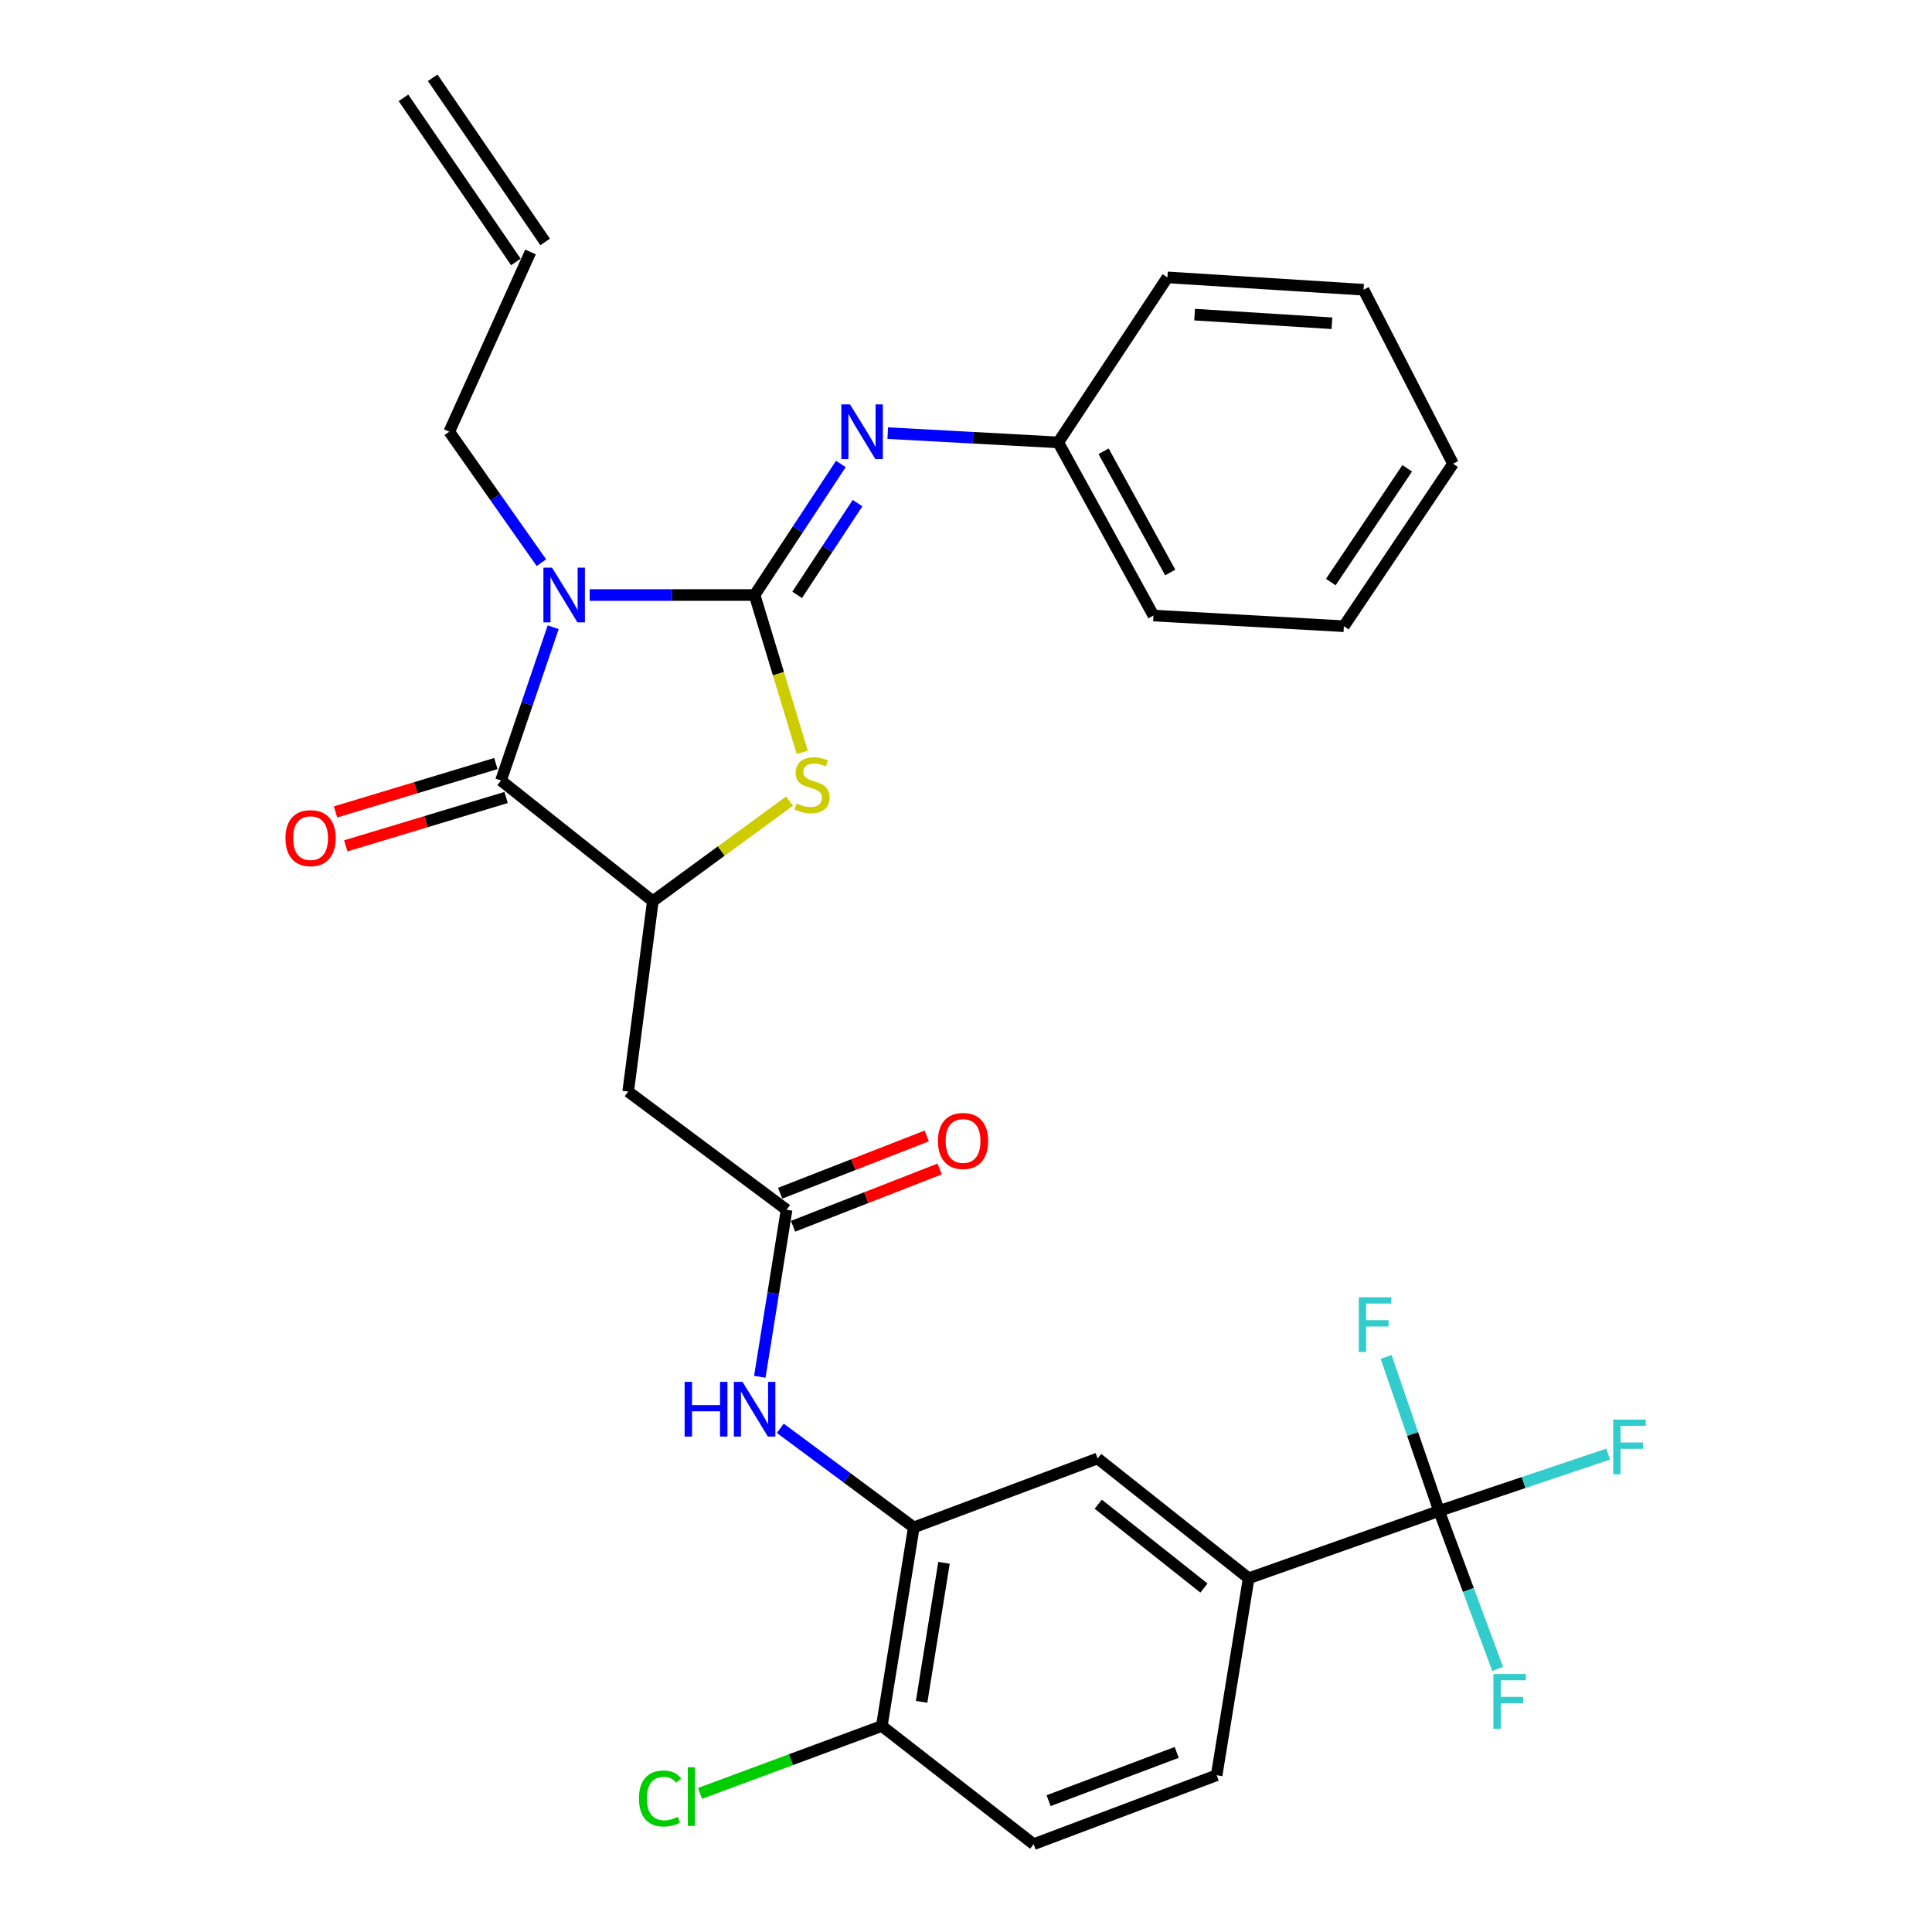 <?xml version='1.0' encoding='iso-8859-1'?>
<svg version='1.1' baseProfile='full'
              xmlns='http://www.w3.org/2000/svg'
                      xmlns:rdkit='http://www.rdkit.org/xml'
                      xmlns:xlink='http://www.w3.org/1999/xlink'
                  xml:space='preserve'
width='1000px' height='1000px' viewBox='0 0 1000 1000'>
<!-- END OF HEADER -->
<rect style='opacity:1.0;fill:#FFFFFF;stroke:none' width='1000' height='1000' x='0' y='0'> </rect>
<path class='bond-0' d='M 390.581,307.981 L 347.897,307.981' style='fill:none;fill-rule:evenodd;stroke:#000000;stroke-width:6px;stroke-linecap:butt;stroke-linejoin:miter;stroke-opacity:1' />
<path class='bond-0' d='M 347.897,307.981 L 305.212,307.981' style='fill:none;fill-rule:evenodd;stroke:#0000FF;stroke-width:6px;stroke-linecap:butt;stroke-linejoin:miter;stroke-opacity:1' />
<path class='bond-2' d='M 390.581,307.981 L 402.919,348.712' style='fill:none;fill-rule:evenodd;stroke:#000000;stroke-width:6px;stroke-linecap:butt;stroke-linejoin:miter;stroke-opacity:1' />
<path class='bond-2' d='M 402.919,348.712 L 415.256,389.443' style='fill:none;fill-rule:evenodd;stroke:#CCCC00;stroke-width:6px;stroke-linecap:butt;stroke-linejoin:miter;stroke-opacity:1' />
<path class='bond-5' d='M 390.581,307.981 L 412.905,274.063' style='fill:none;fill-rule:evenodd;stroke:#000000;stroke-width:6px;stroke-linecap:butt;stroke-linejoin:miter;stroke-opacity:1' />
<path class='bond-5' d='M 412.905,274.063 L 435.229,240.146' style='fill:none;fill-rule:evenodd;stroke:#0000FF;stroke-width:6px;stroke-linecap:butt;stroke-linejoin:miter;stroke-opacity:1' />
<path class='bond-5' d='M 412.607,307.895 L 428.234,284.152' style='fill:none;fill-rule:evenodd;stroke:#000000;stroke-width:6px;stroke-linecap:butt;stroke-linejoin:miter;stroke-opacity:1' />
<path class='bond-5' d='M 428.234,284.152 L 443.861,260.41' style='fill:none;fill-rule:evenodd;stroke:#0000FF;stroke-width:6px;stroke-linecap:butt;stroke-linejoin:miter;stroke-opacity:1' />
<path class='bond-1' d='M 286.323,324.677 L 272.818,364.336' style='fill:none;fill-rule:evenodd;stroke:#0000FF;stroke-width:6px;stroke-linecap:butt;stroke-linejoin:miter;stroke-opacity:1' />
<path class='bond-1' d='M 272.818,364.336 L 259.313,403.996' style='fill:none;fill-rule:evenodd;stroke:#000000;stroke-width:6px;stroke-linecap:butt;stroke-linejoin:miter;stroke-opacity:1' />
<path class='bond-15' d='M 280.228,291.237 L 256.385,257.347' style='fill:none;fill-rule:evenodd;stroke:#0000FF;stroke-width:6px;stroke-linecap:butt;stroke-linejoin:miter;stroke-opacity:1' />
<path class='bond-15' d='M 256.385,257.347 L 232.541,223.456' style='fill:none;fill-rule:evenodd;stroke:#000000;stroke-width:6px;stroke-linecap:butt;stroke-linejoin:miter;stroke-opacity:1' />
<path class='bond-12' d='M 256.663,395.211 L 215.168,407.731' style='fill:none;fill-rule:evenodd;stroke:#000000;stroke-width:6px;stroke-linecap:butt;stroke-linejoin:miter;stroke-opacity:1' />
<path class='bond-12' d='M 215.168,407.731 L 173.673,420.251' style='fill:none;fill-rule:evenodd;stroke:#FF0000;stroke-width:6px;stroke-linecap:butt;stroke-linejoin:miter;stroke-opacity:1' />
<path class='bond-12' d='M 261.963,412.78 L 220.469,425.299' style='fill:none;fill-rule:evenodd;stroke:#000000;stroke-width:6px;stroke-linecap:butt;stroke-linejoin:miter;stroke-opacity:1' />
<path class='bond-12' d='M 220.469,425.299 L 178.974,437.819' style='fill:none;fill-rule:evenodd;stroke:#FF0000;stroke-width:6px;stroke-linecap:butt;stroke-linejoin:miter;stroke-opacity:1' />
<path class='bond-30' d='M 259.313,403.996 L 337.895,466.439' style='fill:none;fill-rule:evenodd;stroke:#000000;stroke-width:6px;stroke-linecap:butt;stroke-linejoin:miter;stroke-opacity:1' />
<path class='bond-3' d='M 408.676,414.64 L 373.285,440.539' style='fill:none;fill-rule:evenodd;stroke:#CCCC00;stroke-width:6px;stroke-linecap:butt;stroke-linejoin:miter;stroke-opacity:1' />
<path class='bond-3' d='M 373.285,440.539 L 337.895,466.439' style='fill:none;fill-rule:evenodd;stroke:#000000;stroke-width:6px;stroke-linecap:butt;stroke-linejoin:miter;stroke-opacity:1' />
<path class='bond-6' d='M 337.895,466.439 L 325.151,565.002' style='fill:none;fill-rule:evenodd;stroke:#000000;stroke-width:6px;stroke-linecap:butt;stroke-linejoin:miter;stroke-opacity:1' />
<path class='bond-4' d='M 744.861,782.07 L 646.297,816.905' style='fill:none;fill-rule:evenodd;stroke:#000000;stroke-width:6px;stroke-linecap:butt;stroke-linejoin:miter;stroke-opacity:1' />
<path class='bond-18' d='M 744.861,782.07 L 760.018,822.953' style='fill:none;fill-rule:evenodd;stroke:#000000;stroke-width:6px;stroke-linecap:butt;stroke-linejoin:miter;stroke-opacity:1' />
<path class='bond-18' d='M 760.018,822.953 L 775.175,863.835' style='fill:none;fill-rule:evenodd;stroke:#33CCCC;stroke-width:6px;stroke-linecap:butt;stroke-linejoin:miter;stroke-opacity:1' />
<path class='bond-19' d='M 744.861,782.07 L 731.165,742.208' style='fill:none;fill-rule:evenodd;stroke:#000000;stroke-width:6px;stroke-linecap:butt;stroke-linejoin:miter;stroke-opacity:1' />
<path class='bond-19' d='M 731.165,742.208 L 717.469,702.346' style='fill:none;fill-rule:evenodd;stroke:#33CCCC;stroke-width:6px;stroke-linecap:butt;stroke-linejoin:miter;stroke-opacity:1' />
<path class='bond-20' d='M 744.861,782.07 L 788.628,767.36' style='fill:none;fill-rule:evenodd;stroke:#000000;stroke-width:6px;stroke-linecap:butt;stroke-linejoin:miter;stroke-opacity:1' />
<path class='bond-20' d='M 788.628,767.36 L 832.395,752.65' style='fill:none;fill-rule:evenodd;stroke:#33CCCC;stroke-width:6px;stroke-linecap:butt;stroke-linejoin:miter;stroke-opacity:1' />
<path class='bond-22' d='M 459.496,224.179 L 503.62,226.58' style='fill:none;fill-rule:evenodd;stroke:#0000FF;stroke-width:6px;stroke-linecap:butt;stroke-linejoin:miter;stroke-opacity:1' />
<path class='bond-22' d='M 503.62,226.58 L 547.744,228.981' style='fill:none;fill-rule:evenodd;stroke:#000000;stroke-width:6px;stroke-linecap:butt;stroke-linejoin:miter;stroke-opacity:1' />
<path class='bond-7' d='M 325.151,565.002 L 407.138,626.161' style='fill:none;fill-rule:evenodd;stroke:#000000;stroke-width:6px;stroke-linecap:butt;stroke-linejoin:miter;stroke-opacity:1' />
<path class='bond-9' d='M 407.138,626.161 L 400.204,669.395' style='fill:none;fill-rule:evenodd;stroke:#000000;stroke-width:6px;stroke-linecap:butt;stroke-linejoin:miter;stroke-opacity:1' />
<path class='bond-9' d='M 400.204,669.395 L 393.271,712.629' style='fill:none;fill-rule:evenodd;stroke:#0000FF;stroke-width:6px;stroke-linecap:butt;stroke-linejoin:miter;stroke-opacity:1' />
<path class='bond-14' d='M 410.476,634.707 L 448.418,619.884' style='fill:none;fill-rule:evenodd;stroke:#000000;stroke-width:6px;stroke-linecap:butt;stroke-linejoin:miter;stroke-opacity:1' />
<path class='bond-14' d='M 448.418,619.884 L 486.36,605.062' style='fill:none;fill-rule:evenodd;stroke:#FF0000;stroke-width:6px;stroke-linecap:butt;stroke-linejoin:miter;stroke-opacity:1' />
<path class='bond-14' d='M 403.799,617.614 L 441.741,602.792' style='fill:none;fill-rule:evenodd;stroke:#000000;stroke-width:6px;stroke-linecap:butt;stroke-linejoin:miter;stroke-opacity:1' />
<path class='bond-14' d='M 441.741,602.792 L 479.683,587.969' style='fill:none;fill-rule:evenodd;stroke:#FF0000;stroke-width:6px;stroke-linecap:butt;stroke-linejoin:miter;stroke-opacity:1' />
<path class='bond-8' d='M 472.976,790.572 L 438.431,764.927' style='fill:none;fill-rule:evenodd;stroke:#000000;stroke-width:6px;stroke-linecap:butt;stroke-linejoin:miter;stroke-opacity:1' />
<path class='bond-8' d='M 438.431,764.927 L 403.887,739.281' style='fill:none;fill-rule:evenodd;stroke:#0000FF;stroke-width:6px;stroke-linecap:butt;stroke-linejoin:miter;stroke-opacity:1' />
<path class='bond-11' d='M 472.976,790.572 L 568.134,754.89' style='fill:none;fill-rule:evenodd;stroke:#000000;stroke-width:6px;stroke-linecap:butt;stroke-linejoin:miter;stroke-opacity:1' />
<path class='bond-13' d='M 472.976,790.572 L 456.419,893.366' style='fill:none;fill-rule:evenodd;stroke:#000000;stroke-width:6px;stroke-linecap:butt;stroke-linejoin:miter;stroke-opacity:1' />
<path class='bond-13' d='M 488.609,808.909 L 477.02,880.865' style='fill:none;fill-rule:evenodd;stroke:#000000;stroke-width:6px;stroke-linecap:butt;stroke-linejoin:miter;stroke-opacity:1' />
<path class='bond-10' d='M 646.297,816.905 L 568.134,754.89' style='fill:none;fill-rule:evenodd;stroke:#000000;stroke-width:6px;stroke-linecap:butt;stroke-linejoin:miter;stroke-opacity:1' />
<path class='bond-10' d='M 623.167,821.979 L 568.453,778.568' style='fill:none;fill-rule:evenodd;stroke:#000000;stroke-width:6px;stroke-linecap:butt;stroke-linejoin:miter;stroke-opacity:1' />
<path class='bond-32' d='M 646.297,816.905 L 629.741,918.864' style='fill:none;fill-rule:evenodd;stroke:#000000;stroke-width:6px;stroke-linecap:butt;stroke-linejoin:miter;stroke-opacity:1' />
<path class='bond-17' d='M 456.419,893.366 L 535.011,954.545' style='fill:none;fill-rule:evenodd;stroke:#000000;stroke-width:6px;stroke-linecap:butt;stroke-linejoin:miter;stroke-opacity:1' />
<path class='bond-24' d='M 456.419,893.366 L 409.367,910.812' style='fill:none;fill-rule:evenodd;stroke:#000000;stroke-width:6px;stroke-linecap:butt;stroke-linejoin:miter;stroke-opacity:1' />
<path class='bond-24' d='M 409.367,910.812 L 362.314,928.258' style='fill:none;fill-rule:evenodd;stroke:#00CC00;stroke-width:6px;stroke-linecap:butt;stroke-linejoin:miter;stroke-opacity:1' />
<path class='bond-21' d='M 232.541,223.456 L 274.595,130.408' style='fill:none;fill-rule:evenodd;stroke:#000000;stroke-width:6px;stroke-linecap:butt;stroke-linejoin:miter;stroke-opacity:1' />
<path class='bond-16' d='M 629.741,918.864 L 535.011,954.545' style='fill:none;fill-rule:evenodd;stroke:#000000;stroke-width:6px;stroke-linecap:butt;stroke-linejoin:miter;stroke-opacity:1' />
<path class='bond-16' d='M 609.063,907.043 L 542.752,932.02' style='fill:none;fill-rule:evenodd;stroke:#000000;stroke-width:6px;stroke-linecap:butt;stroke-linejoin:miter;stroke-opacity:1' />
<path class='bond-23' d='M 282.165,125.223 L 223.973,40.269' style='fill:none;fill-rule:evenodd;stroke:#000000;stroke-width:6px;stroke-linecap:butt;stroke-linejoin:miter;stroke-opacity:1' />
<path class='bond-23' d='M 267.025,135.593 L 208.833,50.64' style='fill:none;fill-rule:evenodd;stroke:#000000;stroke-width:6px;stroke-linecap:butt;stroke-linejoin:miter;stroke-opacity:1' />
<path class='bond-25' d='M 547.744,228.981 L 597.026,318.604' style='fill:none;fill-rule:evenodd;stroke:#000000;stroke-width:6px;stroke-linecap:butt;stroke-linejoin:miter;stroke-opacity:1' />
<path class='bond-25' d='M 571.217,233.583 L 605.714,296.318' style='fill:none;fill-rule:evenodd;stroke:#000000;stroke-width:6px;stroke-linecap:butt;stroke-linejoin:miter;stroke-opacity:1' />
<path class='bond-26' d='M 547.744,228.981 L 604.254,143.58' style='fill:none;fill-rule:evenodd;stroke:#000000;stroke-width:6px;stroke-linecap:butt;stroke-linejoin:miter;stroke-opacity:1' />
<path class='bond-27' d='M 597.026,318.604 L 695.579,324.129' style='fill:none;fill-rule:evenodd;stroke:#000000;stroke-width:6px;stroke-linecap:butt;stroke-linejoin:miter;stroke-opacity:1' />
<path class='bond-28' d='M 604.254,143.58 L 705.774,149.961' style='fill:none;fill-rule:evenodd;stroke:#000000;stroke-width:6px;stroke-linecap:butt;stroke-linejoin:miter;stroke-opacity:1' />
<path class='bond-28' d='M 618.331,162.851 L 689.395,167.319' style='fill:none;fill-rule:evenodd;stroke:#000000;stroke-width:6px;stroke-linecap:butt;stroke-linejoin:miter;stroke-opacity:1' />
<path class='bond-29' d='M 695.579,324.129 L 752.079,240.012' style='fill:none;fill-rule:evenodd;stroke:#000000;stroke-width:6px;stroke-linecap:butt;stroke-linejoin:miter;stroke-opacity:1' />
<path class='bond-29' d='M 688.821,301.28 L 728.37,242.398' style='fill:none;fill-rule:evenodd;stroke:#000000;stroke-width:6px;stroke-linecap:butt;stroke-linejoin:miter;stroke-opacity:1' />
<path class='bond-31' d='M 705.774,149.961 L 752.079,240.012' style='fill:none;fill-rule:evenodd;stroke:#000000;stroke-width:6px;stroke-linecap:butt;stroke-linejoin:miter;stroke-opacity:1' />
<path  class='atom-1' d='M 285.748 293.821
L 295.028 308.821
Q 295.948 310.301, 297.428 312.981
Q 298.908 315.661, 298.988 315.821
L 298.988 293.821
L 302.748 293.821
L 302.748 322.141
L 298.868 322.141
L 288.908 305.741
Q 287.748 303.821, 286.508 301.621
Q 285.308 299.421, 284.948 298.741
L 284.948 322.141
L 281.268 322.141
L 281.268 293.821
L 285.748 293.821
' fill='#0000FF'/>
<path  class='atom-3' d='M 412.309 415.846
Q 412.629 415.966, 413.949 416.526
Q 415.269 417.086, 416.709 417.446
Q 418.189 417.766, 419.629 417.766
Q 422.309 417.766, 423.869 416.486
Q 425.429 415.166, 425.429 412.886
Q 425.429 411.326, 424.629 410.366
Q 423.869 409.406, 422.669 408.886
Q 421.469 408.366, 419.469 407.766
Q 416.949 407.006, 415.429 406.286
Q 413.949 405.566, 412.869 404.046
Q 411.829 402.526, 411.829 399.966
Q 411.829 396.406, 414.229 394.206
Q 416.669 392.006, 421.469 392.006
Q 424.749 392.006, 428.469 393.566
L 427.549 396.646
Q 424.149 395.246, 421.589 395.246
Q 418.829 395.246, 417.309 396.406
Q 415.789 397.526, 415.829 399.486
Q 415.829 401.006, 416.589 401.926
Q 417.389 402.846, 418.509 403.366
Q 419.669 403.886, 421.589 404.486
Q 424.149 405.286, 425.669 406.086
Q 427.189 406.886, 428.269 408.526
Q 429.389 410.126, 429.389 412.886
Q 429.389 416.806, 426.749 418.926
Q 424.149 421.006, 419.789 421.006
Q 417.269 421.006, 415.349 420.446
Q 413.469 419.926, 411.229 419.006
L 412.309 415.846
' fill='#CCCC00'/>
<path  class='atom-6' d='M 439.954 209.296
L 449.234 224.296
Q 450.154 225.776, 451.634 228.456
Q 453.114 231.136, 453.194 231.296
L 453.194 209.296
L 456.954 209.296
L 456.954 237.616
L 453.074 237.616
L 443.114 221.216
Q 441.954 219.296, 440.714 217.096
Q 439.514 214.896, 439.154 214.216
L 439.154 237.616
L 435.474 237.616
L 435.474 209.296
L 439.954 209.296
' fill='#0000FF'/>
<path  class='atom-10' d='M 354.361 715.243
L 358.201 715.243
L 358.201 727.283
L 372.681 727.283
L 372.681 715.243
L 376.521 715.243
L 376.521 743.563
L 372.681 743.563
L 372.681 730.483
L 358.201 730.483
L 358.201 743.563
L 354.361 743.563
L 354.361 715.243
' fill='#0000FF'/>
<path  class='atom-10' d='M 384.321 715.243
L 393.601 730.243
Q 394.521 731.723, 396.001 734.403
Q 397.481 737.083, 397.561 737.243
L 397.561 715.243
L 401.321 715.243
L 401.321 743.563
L 397.441 743.563
L 387.481 727.163
Q 386.321 725.243, 385.081 723.043
Q 383.881 720.843, 383.521 720.163
L 383.521 743.563
L 379.841 743.563
L 379.841 715.243
L 384.321 715.243
' fill='#0000FF'/>
<path  class='atom-13' d='M 147.75 433.814
Q 147.75 427.014, 151.11 423.214
Q 154.47 419.414, 160.75 419.414
Q 167.03 419.414, 170.39 423.214
Q 173.75 427.014, 173.75 433.814
Q 173.75 440.694, 170.35 444.614
Q 166.95 448.494, 160.75 448.494
Q 154.51 448.494, 151.11 444.614
Q 147.75 440.734, 147.75 433.814
M 160.75 445.294
Q 165.07 445.294, 167.39 442.414
Q 169.75 439.494, 169.75 433.814
Q 169.75 428.254, 167.39 425.454
Q 165.07 422.614, 160.75 422.614
Q 156.43 422.614, 154.07 425.414
Q 151.75 428.214, 151.75 433.814
Q 151.75 439.534, 154.07 442.414
Q 156.43 445.294, 160.75 445.294
' fill='#FF0000'/>
<path  class='atom-15' d='M 485.473 590.559
Q 485.473 583.759, 488.833 579.959
Q 492.193 576.159, 498.473 576.159
Q 504.753 576.159, 508.113 579.959
Q 511.473 583.759, 511.473 590.559
Q 511.473 597.439, 508.073 601.359
Q 504.673 605.239, 498.473 605.239
Q 492.233 605.239, 488.833 601.359
Q 485.473 597.479, 485.473 590.559
M 498.473 602.039
Q 502.793 602.039, 505.113 599.159
Q 507.473 596.239, 507.473 590.559
Q 507.473 584.999, 505.113 582.199
Q 502.793 579.359, 498.473 579.359
Q 494.153 579.359, 491.793 582.159
Q 489.473 584.959, 489.473 590.559
Q 489.473 596.279, 491.793 599.159
Q 494.153 602.039, 498.473 602.039
' fill='#FF0000'/>
<path  class='atom-19' d='M 772.979 866.463
L 789.819 866.463
L 789.819 869.703
L 776.779 869.703
L 776.779 878.303
L 788.379 878.303
L 788.379 881.583
L 776.779 881.583
L 776.779 894.783
L 772.979 894.783
L 772.979 866.463
' fill='#33CCCC'/>
<path  class='atom-20' d='M 703.308 671.477
L 720.148 671.477
L 720.148 674.717
L 707.108 674.717
L 707.108 683.317
L 718.708 683.317
L 718.708 686.597
L 707.108 686.597
L 707.108 699.797
L 703.308 699.797
L 703.308 671.477
' fill='#33CCCC'/>
<path  class='atom-21' d='M 834.994 734.787
L 851.834 734.787
L 851.834 738.027
L 838.794 738.027
L 838.794 746.627
L 850.394 746.627
L 850.394 749.907
L 838.794 749.907
L 838.794 763.107
L 834.994 763.107
L 834.994 734.787
' fill='#33CCCC'/>
<path  class='atom-25' d='M 330.726 930.895
Q 330.726 923.855, 334.006 920.175
Q 337.326 916.455, 343.606 916.455
Q 349.446 916.455, 352.566 920.575
L 349.926 922.735
Q 347.646 919.735, 343.606 919.735
Q 339.326 919.735, 337.046 922.615
Q 334.806 925.455, 334.806 930.895
Q 334.806 936.495, 337.126 939.375
Q 339.486 942.255, 344.046 942.255
Q 347.166 942.255, 350.806 940.375
L 351.926 943.375
Q 350.446 944.335, 348.206 944.895
Q 345.966 945.455, 343.486 945.455
Q 337.326 945.455, 334.006 941.695
Q 330.726 937.935, 330.726 930.895
' fill='#00CC00'/>
<path  class='atom-25' d='M 356.006 914.735
L 359.686 914.735
L 359.686 945.095
L 356.006 945.095
L 356.006 914.735
' fill='#00CC00'/>
</svg>
